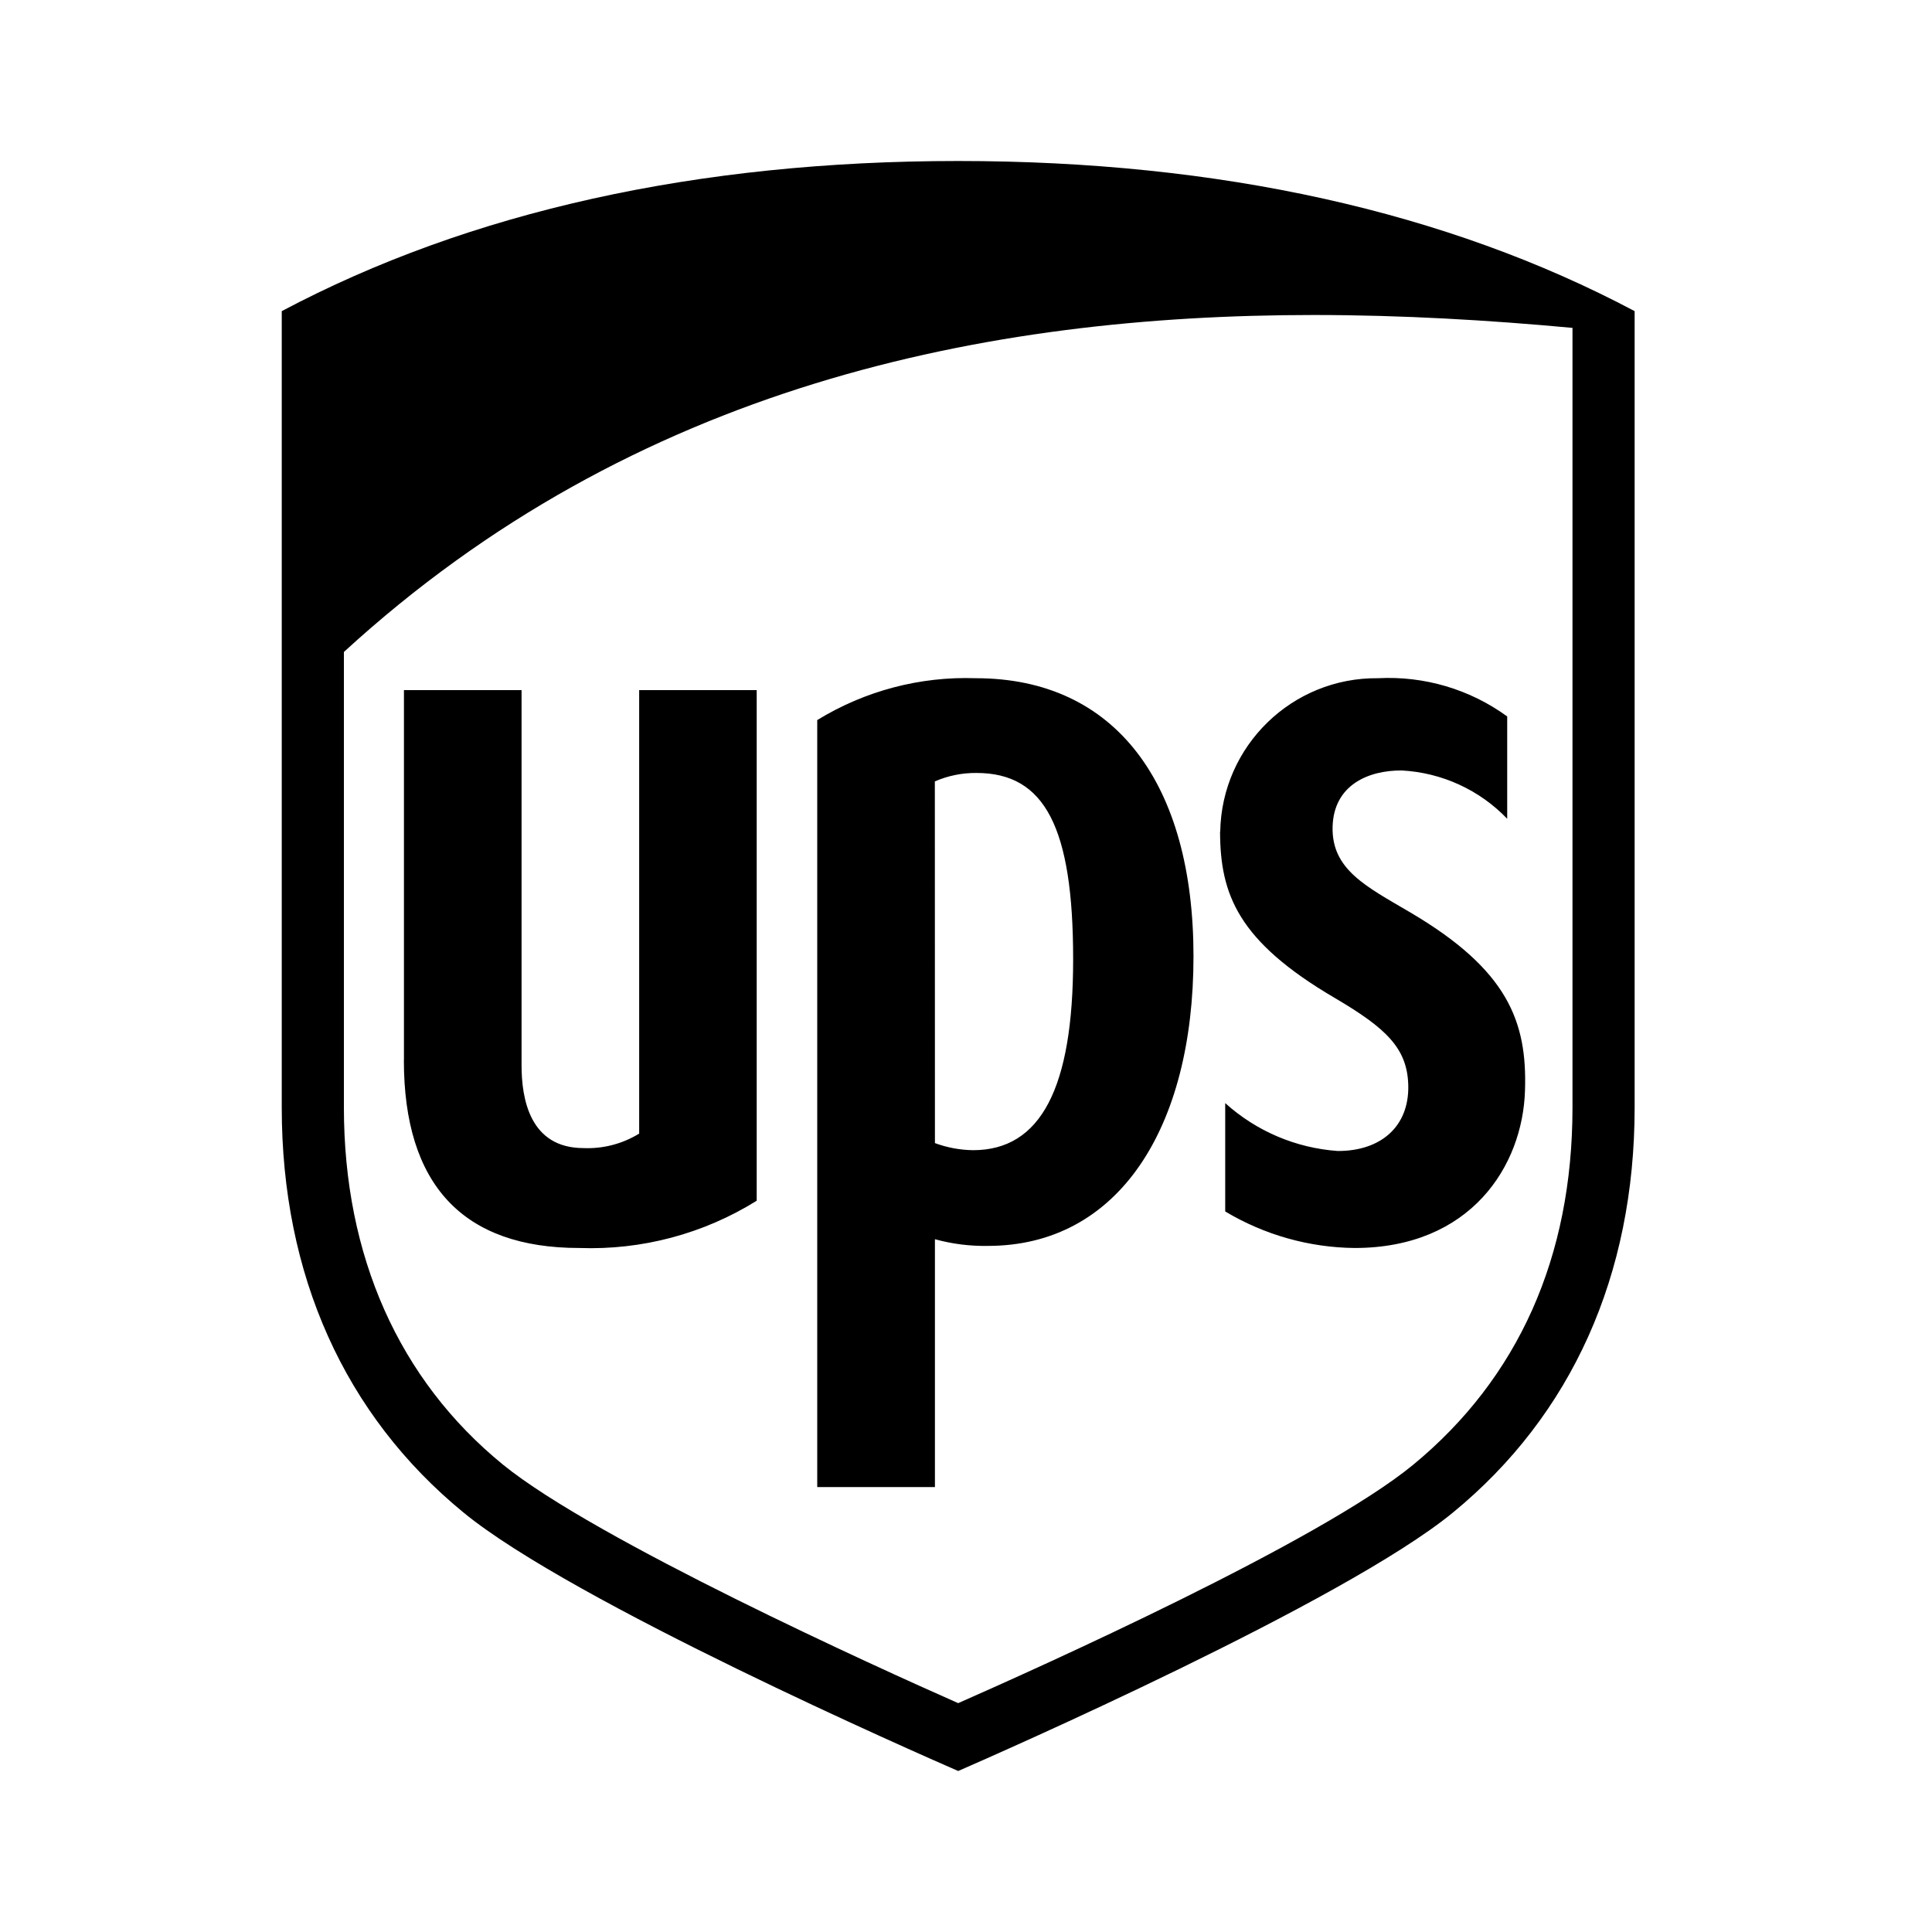 <svg width="24" height="24" viewBox="0 0 24 24" fill="none" xmlns="http://www.w3.org/2000/svg">
<path d="M19.534 4.073C18.496 3.977 17.418 3.913 16.32 3.913C12.248 3.913 7.882 4.788 4.272 8.099V13.758C4.272 15.6 4.954 17.139 6.249 18.195C7.392 19.125 10.911 20.719 11.903 21.157C12.883 20.725 16.392 19.153 17.556 18.195C18.859 17.121 19.534 15.618 19.534 13.758V4.073ZM5.018 13.169V8.573H6.479V13.233C6.479 13.648 6.58 14.262 7.25 14.262C7.493 14.272 7.733 14.209 7.94 14.082V8.573H9.4V14.916C8.74 15.327 7.973 15.531 7.197 15.503C5.75 15.503 5.017 14.717 5.017 13.169M11.614 18.473H10.152V8.945C10.743 8.582 11.428 8.401 12.122 8.425C13.867 8.425 14.826 9.749 14.826 11.88C14.826 14.011 13.896 15.477 12.272 15.477C12.05 15.481 11.828 15.453 11.614 15.394L11.614 18.473ZM11.614 14.2C11.766 14.256 11.926 14.286 12.088 14.288C12.929 14.288 13.331 13.516 13.331 11.917C13.331 10.279 12.98 9.602 12.131 9.602C11.953 9.6 11.776 9.636 11.613 9.707L11.614 14.2ZM15.158 10.331C15.177 9.264 16.053 8.413 17.119 8.425C17.692 8.395 18.259 8.562 18.723 8.9V10.171C18.379 9.812 17.911 9.598 17.414 9.571C17 9.568 16.568 9.75 16.554 10.27C16.54 10.802 16.971 11.012 17.515 11.332C18.736 12.05 18.972 12.695 18.944 13.547C18.916 14.482 18.271 15.503 16.827 15.503C16.261 15.497 15.706 15.34 15.22 15.049V13.703C15.606 14.052 16.098 14.261 16.617 14.298C17.154 14.3 17.506 13.993 17.494 13.483C17.483 13.024 17.224 12.775 16.581 12.397C15.375 11.69 15.158 11.108 15.156 10.331M5.76 18.791C4.28 17.579 3.5 15.838 3.5 13.758V3.865C5.835 2.627 8.662 2 11.903 2C15.144 2 17.972 2.627 20.306 3.865V13.758C20.306 15.838 19.526 17.579 18.047 18.791C16.694 19.9 12.396 21.785 11.903 22C11.41 21.785 7.112 19.9 5.76 18.791Z" fill="black"/>
</svg>
